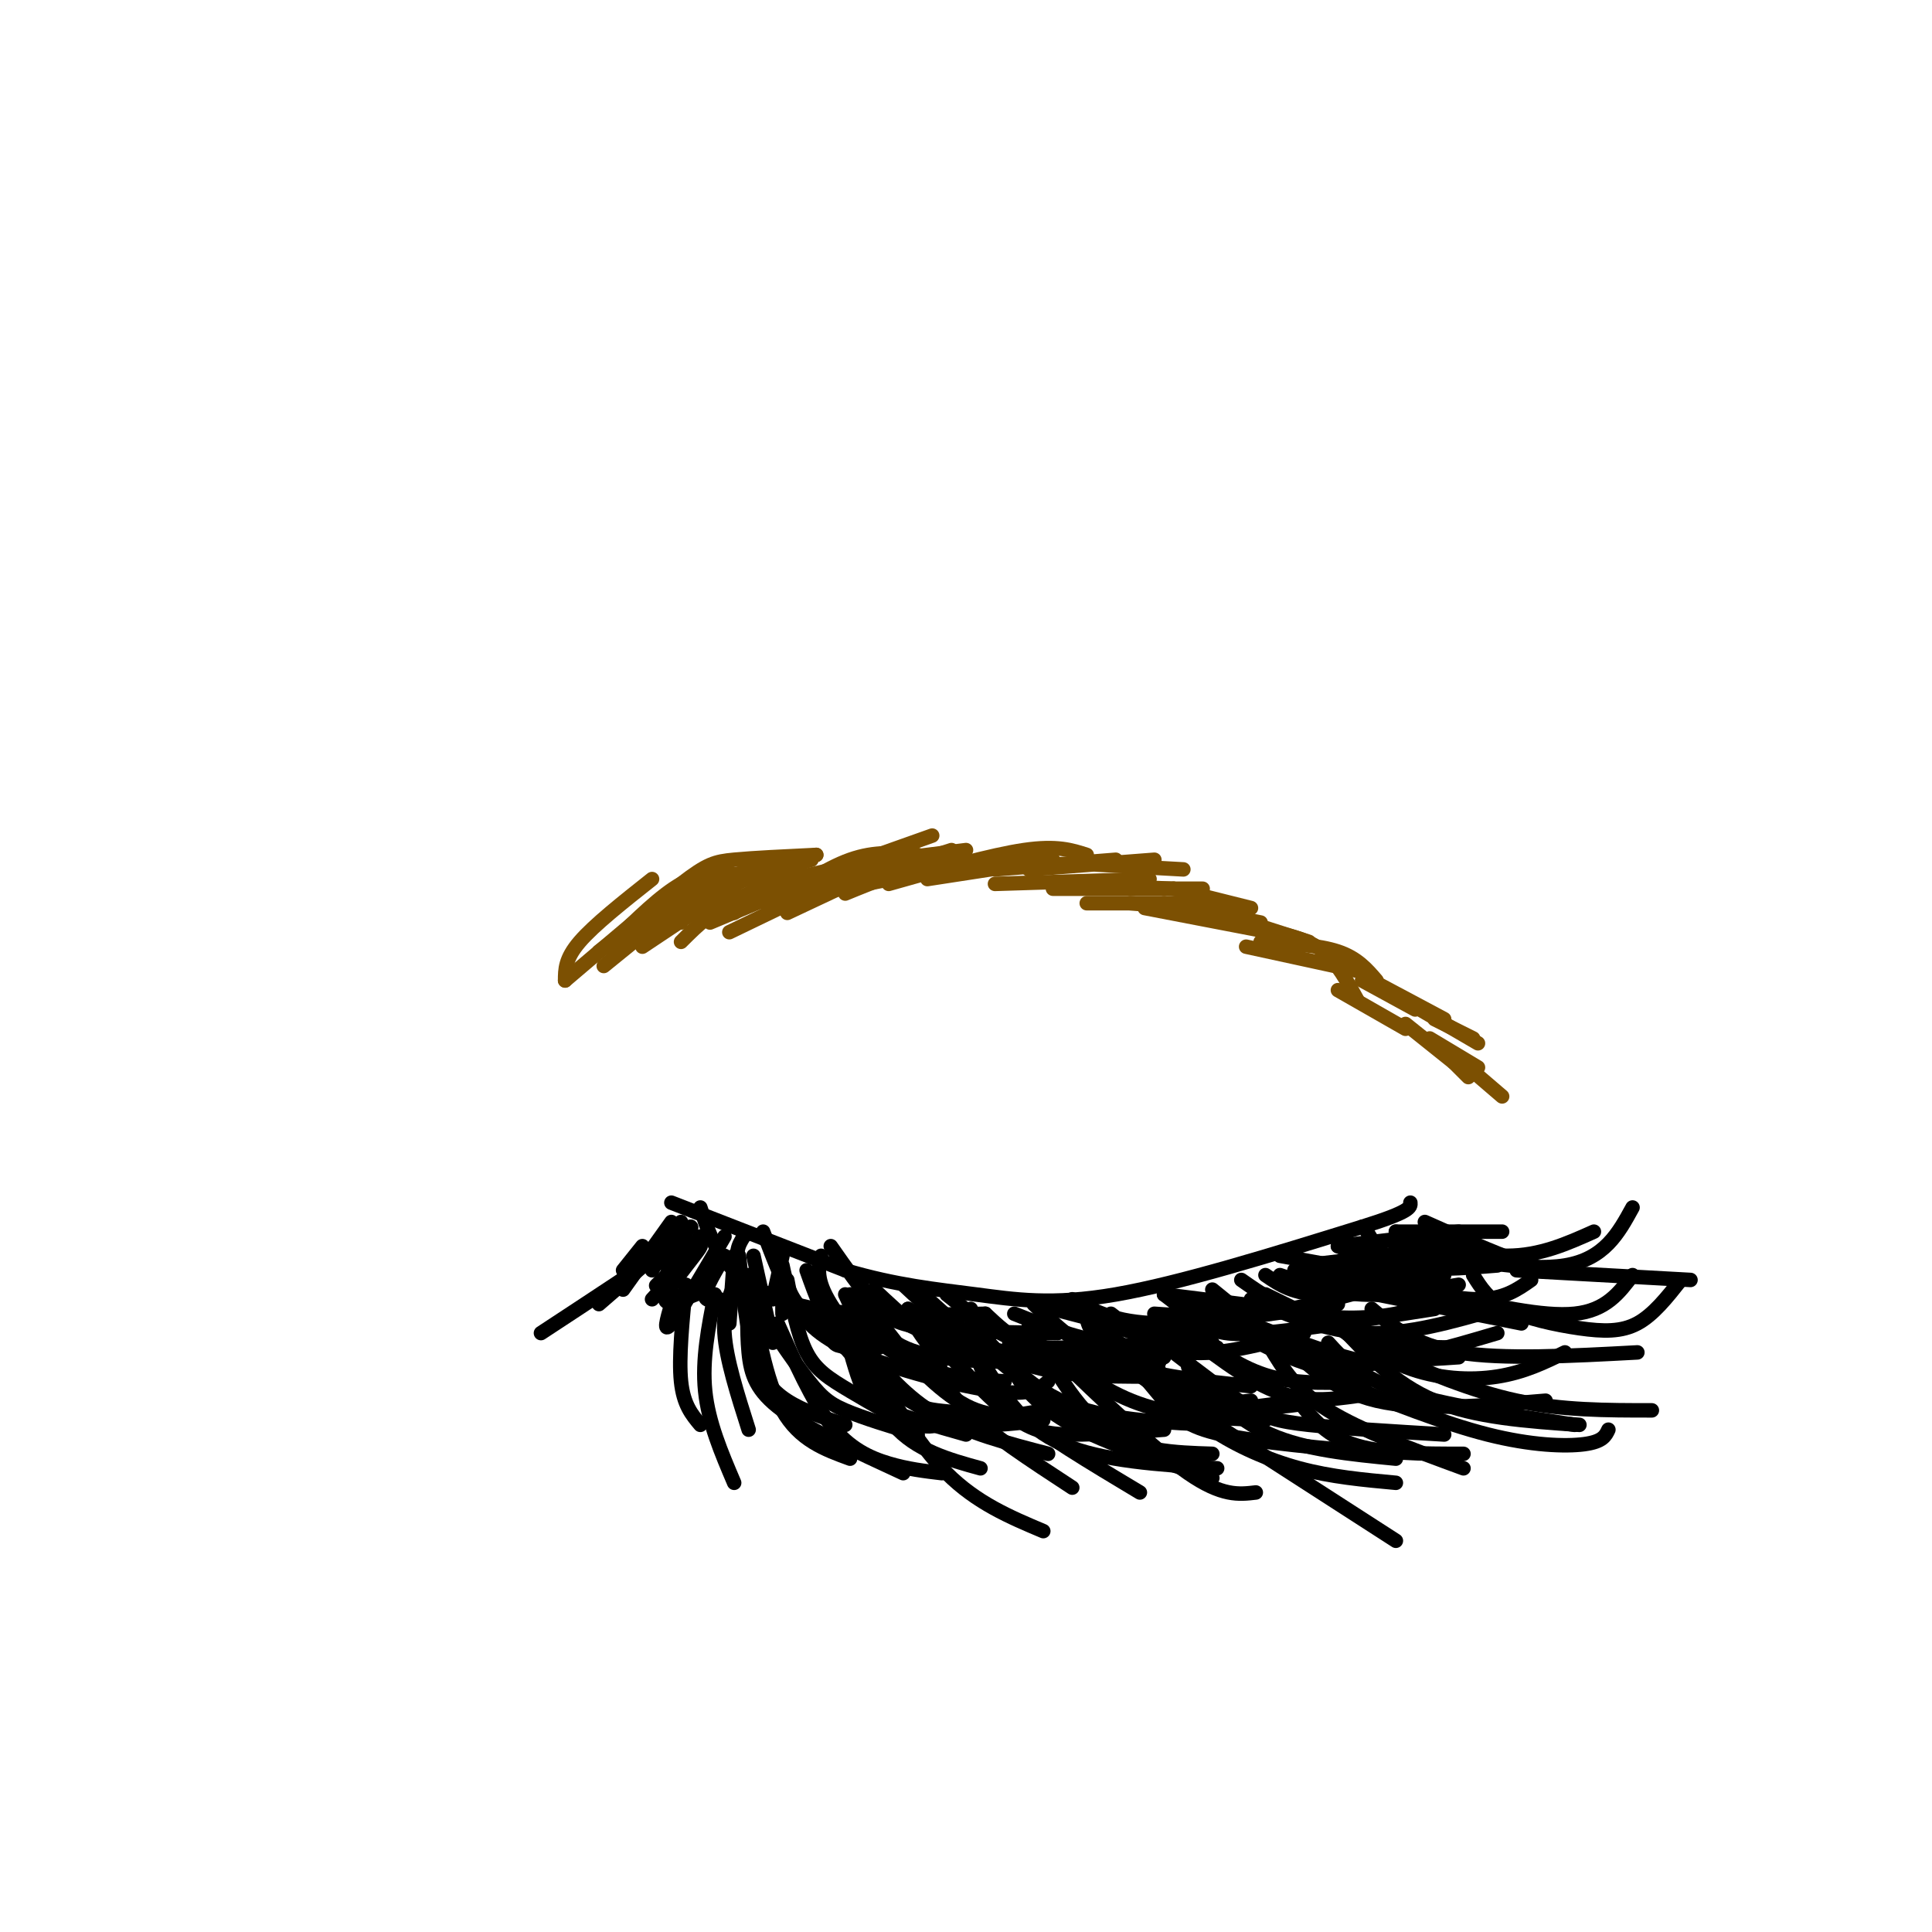 <svg viewBox='0 0 400 400' version='1.1' xmlns='http://www.w3.org/2000/svg' xmlns:xlink='http://www.w3.org/1999/xlink'><g fill='none' stroke='rgb(124,80,2)' stroke-width='3' stroke-linecap='round' stroke-linejoin='round'><path d='M117,203c0.000,-2.250 0.000,-4.500 3,-8c3.000,-3.500 9.000,-8.250 15,-13'/><path d='M124,197c0.000,0.000 13.000,-10.000 13,-10'/><path d='M125,200c0.000,0.000 16.000,-13.000 16,-13'/><path d='M127,198c3.500,-4.333 7.000,-8.667 10,-11c3.000,-2.333 5.500,-2.667 8,-3'/><path d='M127,195c4.917,-4.833 9.833,-9.667 14,-12c4.167,-2.333 7.583,-2.167 11,-2'/><path d='M141,191c0.750,-1.917 1.500,-3.833 6,-6c4.500,-2.167 12.750,-4.583 21,-7'/><path d='M163,184c0.000,0.000 17.000,-6.000 17,-6'/><path d='M168,185c0.000,0.000 22.000,-7.000 22,-7'/><path d='M163,189c0.000,0.000 17.000,-8.000 17,-8'/><path d='M151,193c0.000,0.000 29.000,-14.000 29,-14'/><path d='M159,188c5.917,-4.083 11.833,-8.167 17,-10c5.167,-1.833 9.583,-1.417 14,-1'/><path d='M169,185c0.000,0.000 36.000,-7.000 36,-7'/><path d='M192,182c0.000,0.000 26.000,-4.000 26,-4'/><path d='M206,180c0.000,0.000 25.000,-2.000 25,-2'/><path d='M227,179c0.000,0.000 18.000,1.000 18,1'/><path d='M243,184c0.000,0.000 16.000,4.000 16,4'/><path d='M241,187c0.000,0.000 20.000,4.000 20,4'/><path d='M246,187c0.000,0.000 25.000,8.000 25,8'/><path d='M264,193c3.583,0.833 7.167,1.667 10,4c2.833,2.333 4.917,6.167 7,10'/><path d='M277,205c0.000,0.000 14.000,8.000 14,8'/><path d='M291,212c0.000,0.000 10.000,8.000 10,8'/><path d='M301,220c0.000,0.000 3.000,3.000 3,3'/><path d='M117,203c9.289,-7.911 18.578,-15.822 24,-20c5.422,-4.178 6.978,-4.622 11,-5c4.022,-0.378 10.511,-0.689 17,-1'/><path d='M141,195c3.583,-3.583 7.167,-7.167 14,-10c6.833,-2.833 16.917,-4.917 27,-7'/><path d='M147,191c0.000,0.000 31.000,-13.000 31,-13'/><path d='M152,189c4.500,-2.917 9.000,-5.833 17,-8c8.000,-2.167 19.500,-3.583 31,-5'/><path d='M184,183c10.583,-3.000 21.167,-6.000 28,-7c6.833,-1.000 9.917,0.000 13,1'/><path d='M213,180c0.000,0.000 26.000,-2.000 26,-2'/><path d='M218,183c0.000,0.000 25.000,1.000 25,1'/><path d='M225,187c0.000,0.000 28.000,0.000 28,0'/><path d='M237,188c0.000,0.000 26.000,5.000 26,5'/><path d='M261,195c6.000,0.333 12.000,0.667 16,2c4.000,1.333 6.000,3.667 8,6'/><path d='M284,203c0.000,0.000 15.000,8.000 15,8'/><path d='M297,211c0.000,0.000 8.000,4.000 8,4'/><path d='M296,215c0.000,0.000 10.000,6.000 10,6'/><path d='M304,221c0.000,0.000 7.000,6.000 7,6'/><path d='M133,196c0.000,0.000 21.000,-14.000 21,-14'/><path d='M135,192c3.167,-3.250 6.333,-6.500 12,-9c5.667,-2.500 13.833,-4.250 22,-6'/><path d='M162,184c0.000,0.000 31.000,-11.000 31,-11'/><path d='M172,184c0.000,0.000 25.000,-8.000 25,-8'/><path d='M175,185c6.083,-2.500 12.167,-5.000 19,-6c6.833,-1.000 14.417,-0.500 22,0'/><path d='M206,183c0.000,0.000 32.000,-1.000 32,-1'/><path d='M218,184c0.000,0.000 31.000,0.000 31,0'/><path d='M234,187c0.000,0.000 23.000,2.000 23,2'/><path d='M258,196c0.000,0.000 23.000,5.000 23,5'/><path d='M282,203c0.000,0.000 11.000,6.000 11,6'/><path d='M294,209c0.000,0.000 12.000,7.000 12,7'/></g>
<g fill='none' stroke='rgb(0,0,0)' stroke-width='3' stroke-linecap='round' stroke-linejoin='round'><path d='M139,249c0.000,0.000 36.000,14.000 36,14'/><path d='M175,263c10.560,3.131 18.958,3.958 27,5c8.042,1.042 15.726,2.298 29,0c13.274,-2.298 32.137,-8.149 51,-14'/><path d='M282,254c10.167,-3.167 10.083,-4.083 10,-5'/><path d='M142,256c0.000,0.000 -4.000,8.000 -4,8'/><path d='M142,256c0.000,0.000 -4.000,6.000 -4,6'/><path d='M141,253c0.000,0.000 -6.000,10.000 -6,10'/><path d='M133,258c0.000,0.000 -4.000,5.000 -4,5'/><path d='M139,253c0.000,0.000 -10.000,14.000 -10,14'/><path d='M145,258c0.000,0.000 -10.000,11.000 -10,11'/><path d='M150,260c-1.917,3.250 -3.833,6.500 -4,8c-0.167,1.500 1.417,1.250 3,1'/><path d='M162,260c0.000,0.000 -2.000,9.000 -2,9'/><path d='M162,266c0.000,0.000 0.000,6.000 0,6'/><path d='M169,264c0.917,5.333 1.833,10.667 3,13c1.167,2.333 2.583,1.667 4,1'/><path d='M179,271c0.000,0.000 3.000,8.000 3,8'/><path d='M188,272c1.917,3.250 3.833,6.500 6,8c2.167,1.500 4.583,1.250 7,1'/><path d='M204,272c2.583,2.417 5.167,4.833 8,6c2.833,1.167 5.917,1.083 9,1'/><path d='M224,272c0.000,0.000 13.000,3.000 13,3'/><path d='M241,268c0.000,0.000 24.000,3.000 24,3'/><path d='M274,266c0.000,0.000 15.000,0.000 15,0'/><path d='M280,264c0.000,0.000 16.000,-1.000 16,-1'/><path d='M283,261c0.000,0.000 16.000,1.000 16,1'/><path d='M265,260c0.000,0.000 22.000,4.000 22,4'/><path d='M268,263c0.000,0.000 26.000,3.000 26,3'/><path d='M150,256c-4.583,7.833 -9.167,15.667 -11,18c-1.833,2.333 -0.917,-0.833 0,-4'/><path d='M145,258c-5.065,4.583 -10.131,9.167 -9,8c1.131,-1.167 8.458,-8.083 9,-8c0.542,0.083 -5.702,7.167 -7,10c-1.298,2.833 2.351,1.417 6,0'/><path d='M143,254c0.000,0.000 0.100,0.100 0.1,0.1'/><path d='M143,254c0.000,0.000 -4.000,4.000 -4,4'/><path d='M139,258c-5.167,3.667 -16.083,10.833 -27,18'/><path d='M139,257c0.000,0.000 -15.000,13.000 -15,13'/><path d='M145,256c-2.750,3.917 -5.500,7.833 -6,10c-0.500,2.167 1.250,2.583 3,3'/><path d='M152,260c0.000,0.000 -1.000,14.000 -1,14'/><path d='M156,260c0.000,0.000 4.000,18.000 4,18'/><path d='M162,262c0.667,3.167 1.333,6.333 4,9c2.667,2.667 7.333,4.833 12,7'/><path d='M158,255c1.863,4.923 3.726,9.845 6,14c2.274,4.155 4.958,7.542 13,11c8.042,3.458 21.440,6.988 29,8c7.560,1.012 9.280,-0.494 11,-2'/><path d='M187,266c6.083,5.667 12.167,11.333 21,14c8.833,2.667 20.417,2.333 32,2'/><path d='M196,268c6.417,5.167 12.833,10.333 22,12c9.167,1.667 21.083,-0.167 33,-2'/><path d='M222,269c4.417,2.417 8.833,4.833 18,5c9.167,0.167 23.083,-1.917 37,-4'/><path d='M262,264c2.917,2.000 5.833,4.000 12,4c6.167,0.000 15.583,-2.000 25,-4'/><path d='M273,264c0.000,0.000 28.000,-2.000 28,-2'/><path d='M273,262c0.000,0.000 26.000,0.000 26,0'/><path d='M239,272c7.000,0.500 14.000,1.000 22,0c8.000,-1.000 17.000,-3.500 26,-6'/><path d='M277,258c4.417,1.833 8.833,3.667 12,4c3.167,0.333 5.083,-0.833 7,-2'/><path d='M277,258c0.000,0.000 25.000,-3.000 25,-3'/><path d='M289,255c0.000,0.000 22.000,0.000 22,0'/><path d='M145,250c1.311,4.089 2.622,8.178 6,12c3.378,3.822 8.822,7.378 18,9c9.178,1.622 22.089,1.311 35,1'/><path d='M172,258c3.178,4.533 6.356,9.067 9,12c2.644,2.933 4.756,4.267 11,5c6.244,0.733 16.622,0.867 27,1'/><path d='M181,267c5.750,5.417 11.500,10.833 18,13c6.500,2.167 13.750,1.083 21,0'/><path d='M178,270c2.667,4.000 5.333,8.000 12,10c6.667,2.000 17.333,2.000 28,2'/><path d='M176,268c8.333,4.500 16.667,9.000 24,11c7.333,2.000 13.667,1.500 20,1'/><path d='M175,268c1.400,3.067 2.800,6.133 6,9c3.200,2.867 8.200,5.533 13,7c4.800,1.467 9.400,1.733 14,2'/><path d='M188,271c8.583,4.667 17.167,9.333 26,11c8.833,1.667 17.917,0.333 27,-1'/><path d='M227,273c4.417,1.833 8.833,3.667 13,4c4.167,0.333 8.083,-0.833 12,-2'/><path d='M218,271c10.167,2.667 20.333,5.333 26,6c5.667,0.667 6.833,-0.667 8,-2'/><path d='M210,272c6.000,2.417 12.000,4.833 19,6c7.000,1.167 15.000,1.083 23,1'/><path d='M230,272c4.667,3.667 9.333,7.333 16,8c6.667,0.667 15.333,-1.667 24,-4'/><path d='M265,265c9.333,1.583 18.667,3.167 24,3c5.333,-0.167 6.667,-2.083 8,-4'/><path d='M270,262c0.000,0.000 34.000,-4.000 34,-4'/><path d='M282,260c0.000,0.000 22.000,-1.000 22,-1'/><path d='M283,255c1.750,2.917 3.500,5.833 8,7c4.500,1.167 11.750,0.583 19,0'/><path d='M241,268c2.844,2.200 5.689,4.400 8,6c2.311,1.600 4.089,2.600 12,2c7.911,-0.600 21.956,-2.800 36,-5'/><path d='M257,265c4.089,2.867 8.178,5.733 14,7c5.822,1.267 13.378,0.933 18,0c4.622,-0.933 6.311,-2.467 8,-4'/><path d='M265,264c5.417,1.833 10.833,3.667 17,4c6.167,0.333 13.083,-0.833 20,-2'/><path d='M154,256c-1.179,1.863 -2.357,3.726 0,9c2.357,5.274 8.250,13.958 12,19c3.750,5.042 5.357,6.440 9,8c3.643,1.560 9.321,3.280 15,5'/><path d='M163,265c1.048,5.655 2.095,11.310 4,15c1.905,3.690 4.667,5.417 9,8c4.333,2.583 10.238,6.024 14,7c3.762,0.976 5.381,-0.512 7,-2'/><path d='M178,265c1.111,3.000 2.222,6.000 6,11c3.778,5.000 10.222,12.000 16,15c5.778,3.000 10.889,2.000 16,1'/><path d='M190,267c6.500,6.000 13.000,12.000 21,15c8.000,3.000 17.500,3.000 27,3'/><path d='M214,270c4.750,4.583 9.500,9.167 17,12c7.500,2.833 17.750,3.917 28,5'/><path d='M227,276c5.333,5.333 10.667,10.667 16,13c5.333,2.333 10.667,1.667 16,1'/><path d='M201,271c0.071,2.554 0.143,5.107 4,9c3.857,3.893 11.500,9.125 17,12c5.500,2.875 8.857,3.393 13,3c4.143,-0.393 9.071,-1.696 14,-3'/><path d='M203,276c5.333,5.917 10.667,11.833 19,15c8.333,3.167 19.667,3.583 31,4'/><path d='M228,275c7.667,6.250 15.333,12.500 23,15c7.667,2.500 15.333,1.250 23,0'/><path d='M247,276c5.000,3.667 10.000,7.333 16,9c6.000,1.667 13.000,1.333 20,1'/><path d='M246,270c9.917,5.667 19.833,11.333 27,13c7.167,1.667 11.583,-0.667 16,-3'/><path d='M251,271c12.083,4.750 24.167,9.500 32,11c7.833,1.500 11.417,-0.250 15,-2'/><path d='M262,268c7.250,3.583 14.500,7.167 21,9c6.500,1.833 12.250,1.917 18,2'/><path d='M259,269c7.750,3.333 15.500,6.667 24,7c8.500,0.333 17.750,-2.333 27,-5'/><path d='M285,268c0.000,0.000 30.000,6.000 30,6'/><path d='M285,265c7.833,2.000 15.667,4.000 21,4c5.333,0.000 8.167,-2.000 11,-4'/><path d='M289,258c13.417,2.667 26.833,5.333 35,4c8.167,-1.333 11.083,-6.667 14,-12'/><path d='M289,255c8.083,2.500 16.167,5.000 23,5c6.833,0.000 12.417,-2.500 18,-5'/><path d='M295,253c8.417,3.750 16.833,7.500 22,9c5.167,1.500 7.083,0.750 9,0'/><path d='M218,280c5.833,4.333 11.667,8.667 19,11c7.333,2.333 16.167,2.667 25,3'/><path d='M225,271c-0.119,1.815 -0.238,3.631 3,7c3.238,3.369 9.833,8.292 14,11c4.167,2.708 5.905,3.202 10,3c4.095,-0.202 10.548,-1.101 17,-2'/><path d='M243,274c7.333,5.750 14.667,11.500 21,14c6.333,2.500 11.667,1.750 17,1'/><path d='M251,267c5.133,4.178 10.267,8.356 14,11c3.733,2.644 6.067,3.756 12,4c5.933,0.244 15.467,-0.378 25,-1'/><path d='M261,275c5.917,3.417 11.833,6.833 20,7c8.167,0.167 18.583,-2.917 29,-6'/><path d='M174,272c1.378,5.356 2.756,10.711 4,14c1.244,3.289 2.356,4.511 6,6c3.644,1.489 9.822,3.244 16,5'/><path d='M170,260c-0.577,2.446 -1.155,4.893 2,10c3.155,5.107 10.042,12.875 14,17c3.958,4.125 4.988,4.607 8,5c3.012,0.393 8.006,0.696 13,1'/><path d='M167,263c1.958,5.530 3.917,11.060 8,16c4.083,4.940 10.292,9.292 15,12c4.708,2.708 7.917,3.774 12,4c4.083,0.226 9.042,-0.387 14,-1'/><path d='M188,271c7.311,8.289 14.622,16.578 20,21c5.378,4.422 8.822,4.978 14,5c5.178,0.022 12.089,-0.489 19,-1'/><path d='M213,274c4.833,8.750 9.667,17.500 16,22c6.333,4.500 14.167,4.750 22,5'/><path d='M209,278c-0.267,1.556 -0.533,3.111 1,6c1.533,2.889 4.867,7.111 12,11c7.133,3.889 18.067,7.444 29,11'/><path d='M204,283c4.000,6.250 8.000,12.500 16,16c8.000,3.500 20.000,4.250 32,5'/><path d='M231,278c3.644,4.378 7.289,8.756 10,12c2.711,3.244 4.489,5.356 12,7c7.511,1.644 20.756,2.822 34,4'/><path d='M243,280c5.511,4.244 11.022,8.489 15,11c3.978,2.511 6.422,3.289 13,4c6.578,0.711 17.289,1.356 28,2'/><path d='M265,277c5.417,5.417 10.833,10.833 20,13c9.167,2.167 22.083,1.083 35,0'/><path d='M272,271c6.222,4.733 12.444,9.467 19,12c6.556,2.533 13.444,2.867 19,2c5.556,-0.867 9.778,-2.933 14,-5'/><path d='M284,271c4.417,3.750 8.833,7.500 18,9c9.167,1.500 23.083,0.750 37,0'/><path d='M299,268c10.250,2.333 20.500,4.667 27,4c6.500,-0.667 9.250,-4.333 12,-8'/><path d='M305,264c1.565,2.530 3.131,5.060 7,7c3.869,1.940 10.042,3.292 15,4c4.958,0.708 8.702,0.774 12,-1c3.298,-1.774 6.149,-5.387 9,-9'/><path d='M314,263c0.000,0.000 36.000,2.000 36,2'/><path d='M175,272c2.667,8.833 5.333,17.667 10,23c4.667,5.333 11.333,7.167 18,9'/><path d='M153,264c-1.667,3.333 -3.333,6.667 -3,12c0.333,5.333 2.667,12.667 5,20'/><path d='M153,260c0.756,7.444 1.511,14.889 3,20c1.489,5.111 3.711,7.889 7,10c3.289,2.111 7.644,3.556 12,5'/><path d='M155,265c1.750,10.417 3.500,20.833 7,27c3.500,6.167 8.750,8.083 14,10'/><path d='M161,274c3.556,8.022 7.111,16.044 11,21c3.889,4.956 8.111,6.844 12,8c3.889,1.156 7.444,1.578 11,2'/><path d='M179,279c4.333,5.167 8.667,10.333 15,14c6.333,3.667 14.667,5.833 23,8'/><path d='M202,280c1.167,3.583 2.333,7.167 8,12c5.667,4.833 15.833,10.917 26,17'/><path d='M194,280c0.667,3.667 1.333,7.333 6,12c4.667,4.667 13.333,10.333 22,16'/><path d='M142,266c-0.750,7.583 -1.500,15.167 -1,20c0.500,4.833 2.250,6.917 4,9'/><path d='M148,268c-1.333,6.750 -2.667,13.500 -2,20c0.667,6.500 3.333,12.750 6,19'/><path d='M155,264c-0.222,5.711 -0.444,11.422 0,16c0.444,4.578 1.556,8.022 7,12c5.444,3.978 15.222,8.489 25,13'/><path d='M179,280c5.417,9.417 10.833,18.833 17,25c6.167,6.167 13.083,9.083 20,12'/><path d='M218,280c10.500,10.083 21.000,20.167 28,25c7.000,4.833 10.500,4.417 14,4'/><path d='M246,283c4.917,5.417 9.833,10.833 17,14c7.167,3.167 16.583,4.083 26,5'/><path d='M268,289c3.083,4.000 6.167,8.000 12,10c5.833,2.000 14.417,2.000 23,2'/><path d='M275,278c3.250,3.583 6.500,7.167 15,10c8.500,2.833 22.250,4.917 36,7'/><path d='M277,274c5.833,6.250 11.667,12.500 20,16c8.333,3.500 19.167,4.250 30,5'/><path d='M263,279c2.667,4.417 5.333,8.833 12,13c6.667,4.167 17.333,8.083 28,12'/><path d='M239,278c0.131,2.470 0.262,4.940 2,8c1.738,3.060 5.083,6.708 10,10c4.917,3.292 11.405,6.226 18,8c6.595,1.774 13.298,2.387 20,3'/><path d='M244,290c0.000,0.000 45.000,29.000 45,29'/><path d='M277,286c10.978,4.356 21.956,8.711 31,11c9.044,2.289 16.156,2.511 20,2c3.844,-0.511 4.422,-1.756 5,-3'/><path d='M286,280c9.333,4.000 18.667,8.000 28,10c9.333,2.000 18.667,2.000 28,2'/></g>
</svg>